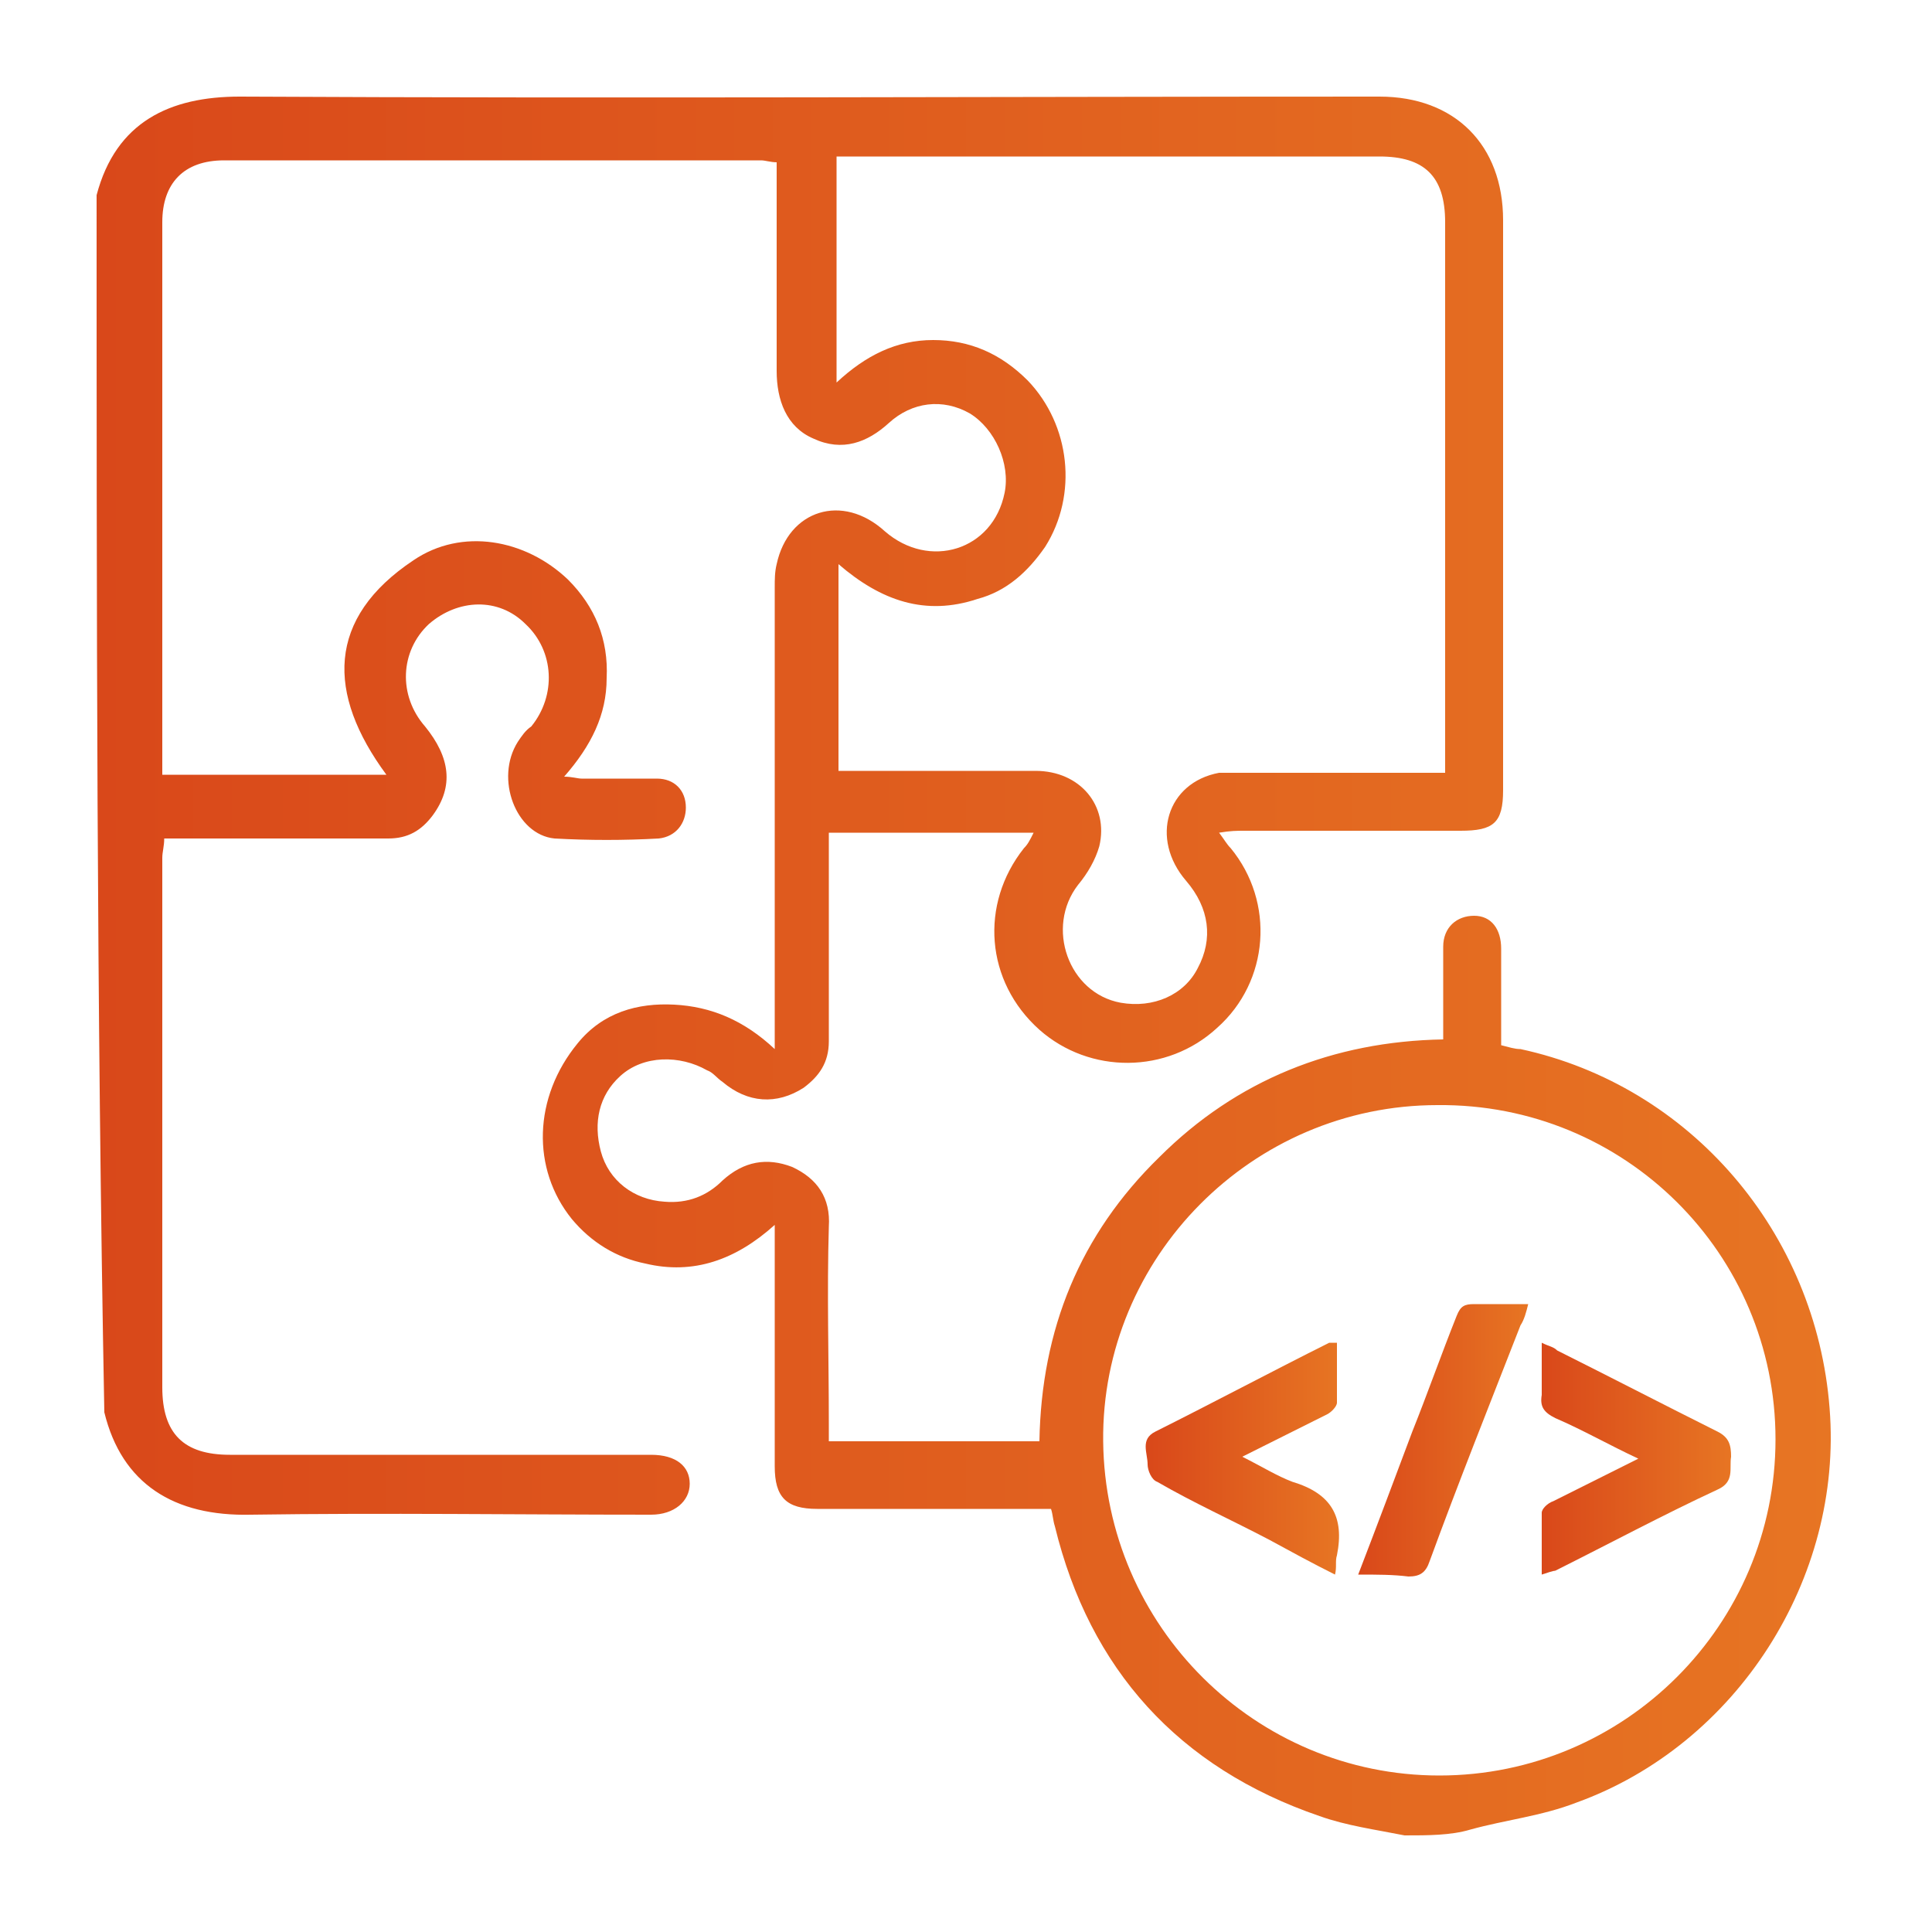 <?xml version="1.0" encoding="utf-8"?>
<!-- Generator: Adobe Illustrator 27.5.0, SVG Export Plug-In . SVG Version: 6.00 Build 0)  -->
<svg version="1.1" id="Layer_1" xmlns="http://www.w3.org/2000/svg" xmlns:xlink="http://www.w3.org/1999/xlink" x="0px" y="0px"
	 viewBox="0 0 100 100" style="enable-background:new 0 0 100 100;" xml:space="preserve">
<style type="text/css">
	.st0{fill:#1268AE;}
	.st1{fill:url(#SVGID_1_);}
	.st2{fill:url(#SVGID_00000013908703140646731680000006694224907689066647_);}
	.st3{fill:#FFFFFF;}
	.st4{fill:url(#SVGID_00000072971611371181516840000004597578235202839713_);}
	.st5{fill:url(#SVGID_00000030453302819025340050000016523640850601186690_);}
	.st6{fill:url(#SVGID_00000171680093496178799680000002600987406844599430_);}
	.st7{fill:url(#SVGID_00000103944156103267074220000011699611146906240131_);}
	.st8{fill:url(#SVGID_00000038404974432144335480000008209127765953275285_);}
	.st9{fill:url(#SVGID_00000102538217710558375430000004782068640521461903_);}
	.st10{fill:url(#SVGID_00000090265485785755546980000006399369802141318044_);}
	.st11{fill:url(#SVGID_00000139266901844713782530000015413691688896254643_);}
	.st12{fill:url(#SVGID_00000040547620042956696050000006427733452350465171_);}
	.st13{fill:url(#SVGID_00000065050960124792942470000012811320087991332539_);}
	.st14{fill:url(#SVGID_00000163767056295957677390000013252400730242669756_);}
	.st15{fill:url(#SVGID_00000152265019780425805350000003748263519008670868_);}
	.st16{fill:url(#SVGID_00000039111837658122505180000003203017506073063576_);}
	.st17{fill:url(#SVGID_00000000903498286970980790000007718557290107634099_);}
	.st18{fill:url(#SVGID_00000071522848235476998840000011081767866626423968_);}
	.st19{fill:url(#SVGID_00000107589463038858679720000010112302723260596887_);}
	.st20{fill:url(#SVGID_00000126287392368861890910000008831770198803706240_);}
	.st21{fill:url(#SVGID_00000136406383947229127380000018441227093524689339_);}
	.st22{fill:url(#SVGID_00000063594111726330679370000009722789687655482771_);}
	.st23{fill:url(#SVGID_00000157281147400922620790000011903859895585557145_);}
	.st24{fill:url(#SVGID_00000078045238340894385990000018302336260750928768_);}
	.st25{fill:url(#SVGID_00000057848873600597508520000008977396069314021804_);}
	.st26{fill:url(#SVGID_00000016777322006821056490000009593955667006539169_);}
	.st27{fill:url(#SVGID_00000023239694432025216910000010161699813663459988_);}
	.st28{fill:url(#SVGID_00000062899363652087177750000005866558575184443817_);}
	.st29{fill:url(#SVGID_00000085216469351374278900000010037289188380492184_);}
	.st30{fill:url(#SVGID_00000096020543239254980060000003806590030754782358_);}
	.st31{fill:url(#SVGID_00000021115217150336266830000014017098450278858648_);}
	.st32{fill:url(#SVGID_00000089533023854522970780000004808921032650928788_);}
	.st33{fill:url(#SVGID_00000124884353849738458920000006589270062594795967_);}
	.st34{fill:url(#SVGID_00000069399537810810808520000006006136501030305455_);}
	.st35{fill:url(#SVGID_00000159434047138007992610000013681518587588807349_);}
	.st36{fill:url(#SVGID_00000055681237845912480530000007551437825725003942_);}
	.st37{fill:url(#SVGID_00000150798206672801834420000001752901778383758265_);}
	.st38{fill:url(#SVGID_00000139993526732640503760000007173755285911532734_);}
	.st39{fill:url(#SVGID_00000103234172069822123030000007039446278602097075_);}
	.st40{fill:url(#SVGID_00000127756751420389439860000017617986859501106072_);}
	.st41{fill:url(#SVGID_00000041279469475571682540000008909707885438352298_);}
	.st42{fill:url(#SVGID_00000011726750365139514780000001011816941086323080_);}
	.st43{fill:url(#SVGID_00000137105212284725761780000002780024711850562722_);}
	.st44{fill:url(#SVGID_00000130647467141690146670000008107454595337858434_);}
	.st45{fill:url(#SVGID_00000109011842045051942010000007575808721452629377_);}
	.st46{fill:url(#SVGID_00000013170986045903027180000018060045893215298734_);}
	.st47{fill:url(#SVGID_00000132080809877481734220000014811570362853015701_);}
	.st48{fill:url(#SVGID_00000151511866294899151230000004639196471869679248_);}
	.st49{fill:url(#SVGID_00000049207297528843995370000007677755079535551110_);}
	.st50{fill:url(#SVGID_00000060729260826726870950000015197980853527297447_);}
	.st51{fill:url(#SVGID_00000050620855558355605870000006602568173870840201_);}
	.st52{fill:url(#SVGID_00000040555427568757086880000010080531492117148604_);}
	.st53{fill:url(#SVGID_00000116944187611304649980000012297210095517684884_);}
	.st54{fill:url(#SVGID_00000055699370354791140970000014266655075331079328_);}
	.st55{fill:url(#SVGID_00000117641607686690159430000016716216414255444655_);}
	.st56{fill:url(#SVGID_00000014601399791722532380000006568612365834741896_);}
	.st57{fill:url(#SVGID_00000153684560048020155060000008081584649923800465_);}
	.st58{fill:url(#SVGID_00000017477839018607699970000009770504286284158370_);}
	.st59{fill:url(#SVGID_00000036962036463174696830000006136323639569185722_);}
	.st60{fill:url(#SVGID_00000066501071761654404760000013848153378429956241_);}
	.st61{fill:url(#SVGID_00000103958950504662308790000004790022107065120437_);}
	.st62{fill:url(#SVGID_00000060028874439548052990000009677536457794454459_);}
	.st63{fill:url(#SVGID_00000132052847781978688110000002503436763580254096_);}
	.st64{fill:url(#SVGID_00000119816740176506540980000003295896660277634957_);}
	.st65{fill:url(#SVGID_00000029015604377185610710000018278076422219118257_);}
	.st66{fill:url(#SVGID_00000012452018003147342300000012973046145179201441_);}
	.st67{fill:url(#SVGID_00000034786787944717709990000004496313142786004613_);}
	.st68{fill:url(#SVGID_00000161626145605864191600000000401177007180611500_);}
	.st69{fill:url(#SVGID_00000119828476995686255540000004107925602283955858_);}
	.st70{fill:url(#SVGID_00000133496599099479380950000012390168219152561852_);}
	.st71{fill:url(#SVGID_00000034791418160455304700000016080214221523323013_);}
	.st72{fill:url(#SVGID_00000052825063168710391850000017834858625198410132_);}
	.st73{fill:url(#SVGID_00000072278273397771801240000013552935762006189985_);}
	.st74{fill:url(#SVGID_00000130648410967760952740000007304748677223376789_);}
	.st75{fill:url(#SVGID_00000142175631089493982750000013278702021714088861_);}
	.st76{fill:url(#SVGID_00000110453529540792432100000012567093692456793270_);}
	.st77{fill:url(#SVGID_00000169529766727259538220000003296856034078908817_);}
	.st78{fill:url(#SVGID_00000152977836874335483460000007997387371222902174_);}
	.st79{fill:url(#SVGID_00000113347987210999177550000016273287940134864056_);}
	.st80{fill:url(#SVGID_00000169547211044606462400000010792824513928599979_);}
	.st81{fill:url(#SVGID_00000108290597138124661760000017790941338850839223_);}
	.st82{fill:url(#SVGID_00000063599421185788867790000008704514311409936025_);}
	.st83{fill:url(#SVGID_00000019678614041950721430000016666524362000162234_);}
	.st84{fill:url(#SVGID_00000083801630714598258380000011532607087790794939_);}
	.st85{fill:url(#SVGID_00000031190782006332786330000008088124936268482989_);}
	.st86{fill:url(#SVGID_00000086686551632478611210000005741227403756080281_);}
	.st87{fill:url(#SVGID_00000127023141624562659350000006902942226433045890_);}
	.st88{fill:url(#SVGID_00000005265788117730299630000015948260922468073362_);}
	.st89{fill:url(#SVGID_00000140015095579586835060000011078017847726497439_);}
	.st90{fill:url(#SVGID_00000147905806120976971710000002765279986005254297_);}
	.st91{fill:url(#SVGID_00000142861892996543652340000003072843550713163954_);}
	.st92{fill:url(#SVGID_00000147925481696607746980000001061653348637195411_);}
	.st93{fill:url(#SVGID_00000150814309097087027910000017628534191079543943_);}
	.st94{fill:url(#SVGID_00000008836177402709380610000017070761861239477379_);}
	.st95{fill:url(#SVGID_00000073712761112745089150000009122513796857227196_);}
	.st96{fill:url(#SVGID_00000018198463458932875240000006717535807876195250_);}
	.st97{fill:url(#SVGID_00000150095324814370050850000000950088483302422682_);}
	.st98{fill:url(#SVGID_00000181771485927805945930000000530211494750720133_);}
	.st99{fill:url(#SVGID_00000141430767054324556280000014081641680746667946_);}
	.st100{fill:url(#SVGID_00000033328448518976388590000000163630453045682853_);}
	.st101{fill:url(#SVGID_00000055708927750570855370000010624013451621861524_);}
	.st102{fill:url(#SVGID_00000085211951953321848690000003213197249145500093_);}
	.st103{fill:url(#SVGID_00000134932774567067111330000005374540696119837590_);}
	.st104{fill:url(#SVGID_00000038402521103359618980000001450456427925846445_);}
	.st105{fill:url(#SVGID_00000141417297841611709830000004818305600503142304_);}
	.st106{fill:url(#SVGID_00000060710469299589773630000005612336469771731385_);}
	.st107{fill:url(#SVGID_00000149351220346138751110000013344283668764737168_);}
	.st108{fill:url(#SVGID_00000098181455455920288710000004549669315486330030_);}
	.st109{fill:url(#SVGID_00000000183400254228778760000000885346488586683837_);}
	.st110{fill:url(#SVGID_00000134949635727929002050000013043293294617220790_);}
	.st111{fill:url(#SVGID_00000081628551353401065020000002227065994074409603_);}
	.st112{fill:url(#SVGID_00000067203968787193905010000001942866648244551582_);}
	.st113{fill:url(#SVGID_00000157998097264353835800000010869854733529629321_);}
	.st114{fill:url(#SVGID_00000028324232093520372930000009133647061632472719_);}
	.st115{fill:url(#SVGID_00000081632585083905334340000015474114146568310175_);}
	.st116{fill:url(#SVGID_00000014619565496233692760000015305999336281294247_);}
	.st117{fill:url(#SVGID_00000062911789372543534430000000066864979904322964_);}
	.st118{fill:url(#SVGID_00000127739074112537937300000006419506513769737641_);}
	.st119{fill:url(#SVGID_00000076600026025326978020000003252067895683529097_);}
	.st120{fill:url(#SVGID_00000094586444000487604970000003335504988225321361_);}
	.st121{fill:url(#SVGID_00000126296612043147039650000001466138679439790261_);}
	.st122{fill:url(#SVGID_00000078034523326766507460000010175202360632937355_);}
	.st123{fill:url(#SVGID_00000102537553311640663100000005916170792991714191_);}
	.st124{fill:url(#SVGID_00000091701076384528539330000009381261692736694173_);}
	.st125{fill:url(#SVGID_00000030463774774638163570000015358492885013568926_);}
	.st126{fill:url(#SVGID_00000137099542333554742480000001783327919928862119_);}
	.st127{fill:url(#SVGID_00000174592806953042080780000013050156760298190721_);}
	.st128{fill:url(#SVGID_00000054960925300517181610000005395279116095865003_);}
	.st129{fill:url(#SVGID_00000178896149052266618310000005918567158925720227_);}
	.st130{fill:url(#SVGID_00000114061506240780633500000017092720466034895793_);}
	.st131{fill:url(#SVGID_00000014597888884665592910000017258400924415149201_);}
	.st132{fill:url(#SVGID_00000155860855258895121460000012368670306824682925_);}
	.st133{fill:url(#SVGID_00000028300134377047370870000009327410138780711055_);}
	.st134{fill:url(#SVGID_00000161596567951963954090000010516697216261376944_);}
	.st135{fill:url(#SVGID_00000000206520482394944030000001361266053014625429_);}
	.st136{fill:url(#SVGID_00000089561509946211317760000000833613288276443027_);}
	.st137{fill:url(#SVGID_00000171706906103311893140000003943186905680924556_);}
	.st138{fill:url(#SVGID_00000013180901547422950700000012076907955788630707_);}
	.st139{fill:url(#SVGID_00000157300292143265373210000000161911692247714232_);}
	.st140{fill:url(#SVGID_00000126283003998615716940000008686453194687590805_);}
	.st141{fill:url(#SVGID_00000156573000380677636540000012266339861675914644_);}
	.st142{fill:url(#SVGID_00000113318456110963148610000007255330605145236133_);}
	.st143{fill:url(#SVGID_00000094605259204939880410000003144129612162323345_);}
	.st144{fill:url(#SVGID_00000160191887742249573340000003384484978942239923_);}
	.st145{fill:url(#SVGID_00000089553253219107043270000007966457434155739833_);}
</style>
<g>
	<linearGradient id="SVGID_1_" gradientUnits="userSpaceOnUse" x1="5.009" y1="50" x2="94.991" y2="50">
		<stop  offset="0" style="stop-color:#D9481A"/>
		<stop  offset="1" style="stop-color:#E77523"/>
	</linearGradient>
	<path class="st1" d="M72.7,95c-1.5-0.3-3-0.5-4.4-1c-7.3-2.5-11.9-7.6-13.7-15c-0.1-0.3-0.1-0.6-0.2-0.9c-0.3,0-0.6,0-0.9,0
		c-3.7,0-7.4,0-11.2,0c-1.6,0-2.2-0.6-2.2-2.2c0-3.8,0-7.6,0-11.3c0-0.3,0-0.6,0-1.2c-2,1.8-4.2,2.6-6.7,2c-1.5-0.3-2.8-1.1-3.8-2.3
		c-2.1-2.6-2-6.3,0.3-9.1c1.3-1.6,3.1-2.1,5-2c1.9,0.1,3.6,0.8,5.2,2.3c0-0.5,0-0.8,0-1.2c0-7.6,0-15.2,0-22.7c0-0.4,0-0.8,0.1-1.2
		c0.6-2.8,3.4-3.7,5.6-1.7c2.3,2,5.6,1,6.2-2c0.3-1.5-0.5-3.3-1.8-4.1c-1.4-0.8-3-0.6-4.2,0.5c-1.1,1-2.4,1.5-3.9,0.8
		c-1.4-0.6-1.9-2-1.9-3.5c0-3.3,0-6.6,0-9.8c0-0.3,0-0.6,0-1c-0.3,0-0.6-0.1-0.8-0.1c-9.3,0-18.6,0-27.8,0c-2.1,0-3.2,1.2-3.2,3.2
		c0,9.4,0,18.7,0,28.1c0,0.1,0,0.3,0,0.5c3.9,0,7.7,0,11.6,0c-3.1-4.2-3.1-8.1,1.4-11.1c2.5-1.7,5.8-1.1,8,1c1.4,1.4,2.1,3.1,2,5.1
		c0,1.9-0.8,3.5-2.2,5.1c0.4,0,0.7,0.1,0.9,0.1c1.3,0,2.6,0,3.9,0c0.9,0,1.5,0.6,1.5,1.5c0,0.8-0.5,1.5-1.4,1.6
		c-1.8,0.1-3.6,0.1-5.4,0c-2-0.2-3.1-3.1-1.9-5c0.2-0.3,0.4-0.6,0.7-0.8c1.3-1.6,1.2-3.9-0.3-5.3c-1.4-1.4-3.5-1.3-5,0
		c-1.5,1.4-1.6,3.7-0.2,5.3c1.3,1.6,1.5,3.1,0.4,4.6c-0.6,0.8-1.3,1.2-2.3,1.2c-3.5,0-7,0-10.5,0c-0.3,0-0.7,0-1.1,0
		c0,0.4-0.1,0.7-0.1,1c0,9.1,0,18.3,0,27.4c0,2.4,1.1,3.5,3.5,3.5c7.1,0,14.1,0,21.2,0c0.2,0,0.4,0,0.6,0c1.3,0,2,0.6,2,1.5
		c0,0.9-0.8,1.6-2,1.6c-6.9,0-13.8-0.1-20.7,0c-4,0.1-6.7-1.6-7.6-5.3C5,52,5,31,5,10.1C6,6.3,8.8,5,12.4,5c19.7,0.1,39.4,0,59,0
		c3.9,0,6.4,2.5,6.4,6.4c0,9.8,0,19.7,0,29.5c0,1.7-0.5,2.1-2.2,2.1c-3.7,0-7.5,0-11.2,0c-0.4,0-0.7,0-1.3,0.1
		c0.3,0.4,0.4,0.6,0.6,0.8c2.3,2.8,2,6.9-0.7,9.3c-2.6,2.4-6.6,2.4-9.2,0.1c-2.8-2.5-3.1-6.5-0.8-9.4c0.2-0.2,0.3-0.4,0.5-0.8
		c-3.6,0-7.1,0-10.6,0c0,0.4,0,0.8,0,1.1c0,3.2,0,6.5,0,9.7c0,1.1-0.5,1.8-1.3,2.4c-1.4,0.9-2.9,0.8-4.2-0.3
		c-0.3-0.2-0.5-0.5-0.8-0.6c-1.4-0.8-3.3-0.8-4.5,0.3c-1.1,1-1.4,2.4-1,3.9c0.4,1.5,1.7,2.5,3.3,2.6c1.2,0.1,2.2-0.3,3-1.1
		c1.1-1,2.3-1.2,3.6-0.7c1.3,0.6,2,1.6,1.9,3.1c-0.1,3.4,0,6.8,0,10.2c0,0.3,0,0.6,0,0.9c3.7,0,7.3,0,10.9,0
		c0.1-5.8,2.1-10.7,6.2-14.7c4-4,9-6,14.7-6.1c0-1.7,0-3.2,0-4.8c0-1,0.7-1.6,1.6-1.6c0.9,0,1.4,0.7,1.4,1.7c0,1.7,0,3.3,0,5
		c0.4,0.1,0.7,0.2,1,0.2c8.8,1.9,15.3,9.5,16,18.6c0.7,8.8-4.8,17.4-13.1,20.4c-1.8,0.7-3.7,0.9-5.5,1.4C75.1,95,73.9,95,72.7,95z
		 M74.8,40c0-0.4,0-0.7,0-1c0-9.2,0-18.3,0-27.5c0-2.4-1.1-3.4-3.4-3.4c-9,0-18.1,0-27.1,0c-0.3,0-0.7,0-1,0c0,3.9,0,7.7,0,11.7
		c1.5-1.4,3.1-2.2,5-2.2c1.9,0,3.5,0.7,4.9,2.1c2.2,2.3,2.6,5.9,0.9,8.6c-0.9,1.3-2,2.3-3.5,2.7c-2.7,0.9-5,0.1-7.2-1.8
		c0,3.7,0,7.2,0,10.7c0.5,0,0.8,0,1.2,0c3,0,6,0,9,0c2.3,0,3.8,1.8,3.3,3.9c-0.2,0.7-0.6,1.4-1.1,2c-1.7,2.2-0.5,5.6,2.2,6.1
		c1.7,0.3,3.3-0.4,4-1.8c0.8-1.5,0.6-3.1-0.6-4.5c-1.9-2.2-1-5.1,1.7-5.6C63.3,40,63.7,40,64,40C67.6,40,71.1,40,74.8,40z
		 M91.9,74.5c0-9.6-7.8-17.4-17.5-17.3c-9.6,0-17.4,7.9-17.3,17.4c0.1,9.6,7.9,17.3,17.4,17.3C84.1,91.9,91.9,84.1,91.9,74.5z"/>
	
		<linearGradient id="SVGID_00000044167273615010688160000015701129030721480860_" gradientUnits="userSpaceOnUse" x1="59.368" y1="75.515" x2="69.312" y2="75.515">
		<stop  offset="0" style="stop-color:#D9481A"/>
		<stop  offset="1" style="stop-color:#E77523"/>
	</linearGradient>
	<path style="fill:url(#SVGID_00000044167273615010688160000015701129030721480860_);" d="M69.2,69.5c0,1.1,0,2.1,0,3.1
		c0,0.2-0.3,0.5-0.5,0.6c-1.4,0.7-2.8,1.4-4.4,2.2c1,0.5,1.8,1,2.6,1.3c2,0.6,2.7,1.8,2.3,3.8c-0.1,0.3,0,0.6-0.1,1
		c-1.2-0.6-2.3-1.2-3.4-1.8c-1.9-1-3.9-1.9-5.8-3c-0.3-0.1-0.5-0.6-0.5-0.9c0-0.6-0.4-1.3,0.4-1.7c3-1.5,6-3.1,9-4.6
		C68.9,69.5,69,69.5,69.2,69.5z"/>
	
		<linearGradient id="SVGID_00000147187803449942040440000015160481049839566526_" gradientUnits="userSpaceOnUse" x1="79.782" y1="75.453" x2="89.594" y2="75.453">
		<stop  offset="0" style="stop-color:#D9481A"/>
		<stop  offset="1" style="stop-color:#E77523"/>
	</linearGradient>
	<path style="fill:url(#SVGID_00000147187803449942040440000015160481049839566526_);" d="M79.8,81.5c0-1.1,0-2.2,0-3.2
		c0-0.2,0.3-0.5,0.6-0.6c1.2-0.6,2.4-1.2,3.6-1.8c0.2-0.1,0.4-0.2,0.8-0.4c-1.5-0.7-2.9-1.5-4.3-2.1c-0.6-0.3-0.8-0.6-0.7-1.2
		c0-0.9,0-1.7,0-2.7c0.4,0.2,0.6,0.2,0.8,0.4c2.8,1.4,5.5,2.8,8.3,4.2c0.6,0.3,0.7,0.7,0.7,1.3c-0.1,0.6,0.2,1.3-0.7,1.7
		c-2.8,1.3-5.6,2.8-8.4,4.2C80.4,81.3,80.1,81.4,79.8,81.5z"/>
	
		<linearGradient id="SVGID_00000150103375911840954030000008665316503794311854_" gradientUnits="userSpaceOnUse" x1="70.326" y1="74.52" x2="79.141" y2="74.52">
		<stop  offset="0" style="stop-color:#D9481A"/>
		<stop  offset="1" style="stop-color:#E77523"/>
	</linearGradient>
	<path style="fill:url(#SVGID_00000150103375911840954030000008665316503794311854_);" d="M70.3,81.5c1-2.6,1.9-5,2.8-7.4
		c0.8-2,1.5-4,2.3-6c0.2-0.5,0.4-0.6,0.9-0.6c0.9,0,1.8,0,2.8,0c-0.1,0.4-0.2,0.8-0.4,1.1c-1.6,4.1-3.2,8.1-4.7,12.2
		c-0.2,0.6-0.5,0.8-1.1,0.8C72.1,81.5,71.3,81.5,70.3,81.5z"/>
</g>
</svg>

